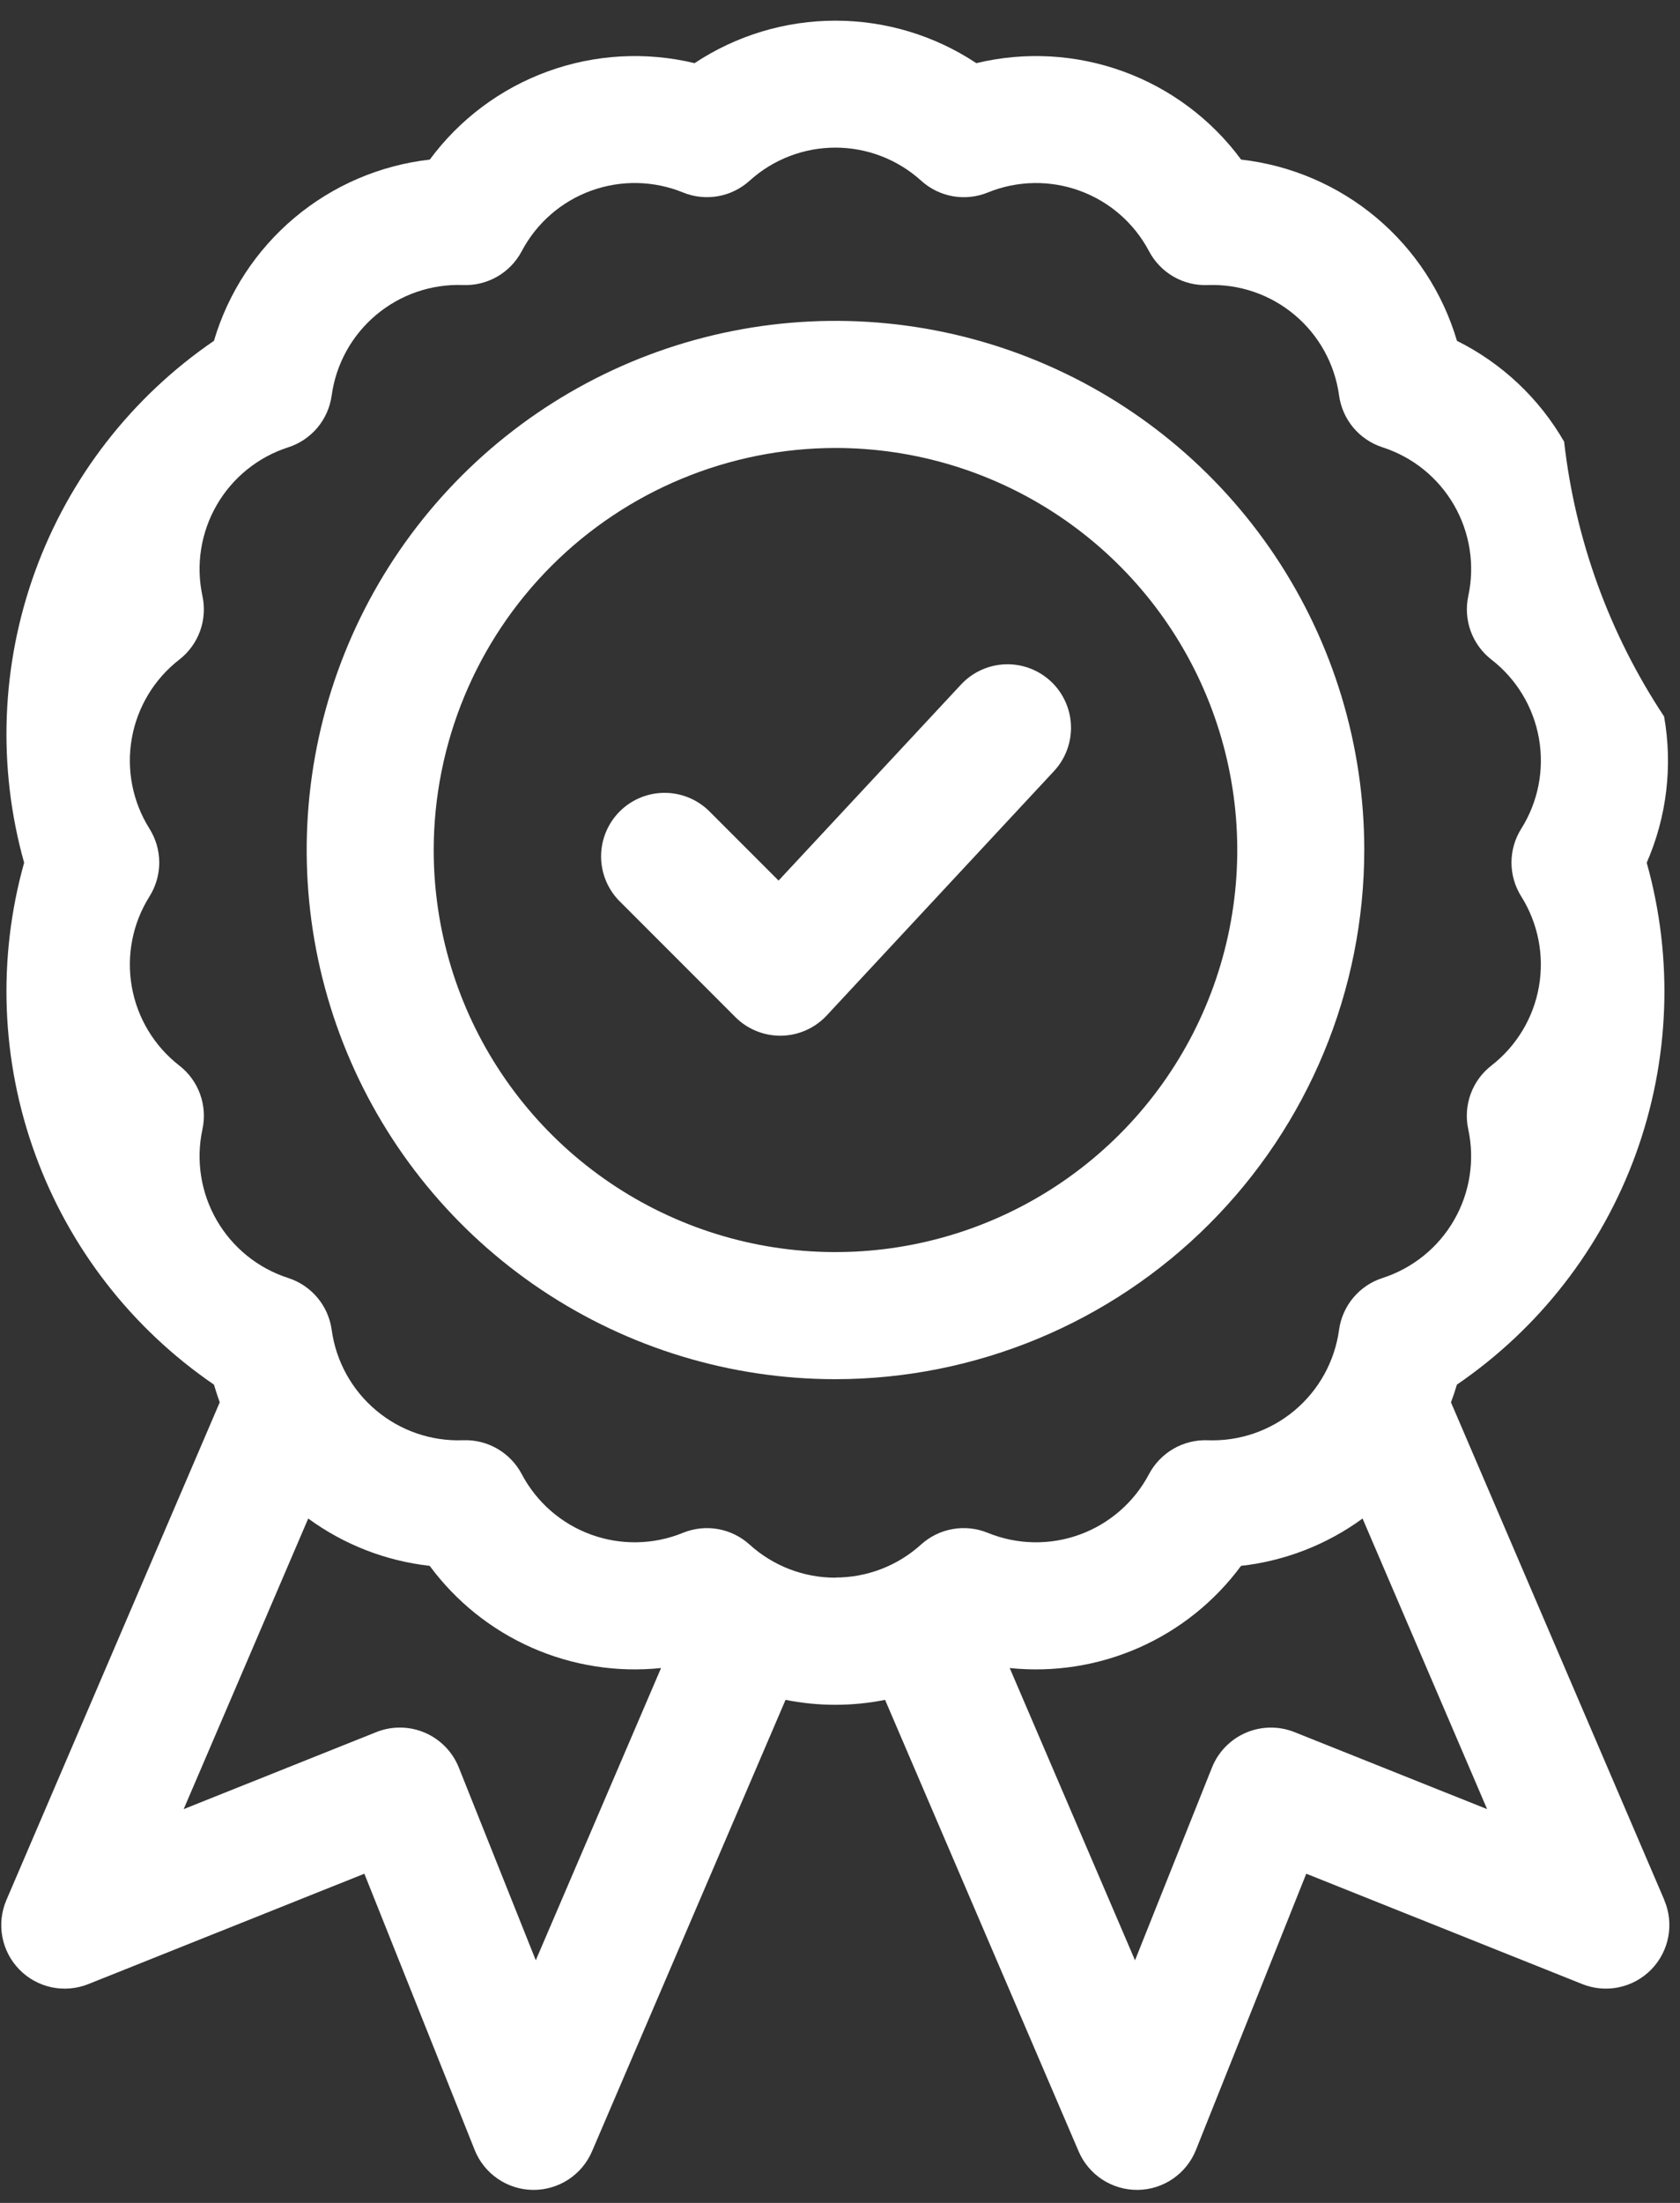 <svg width="58" height="76" viewBox="0 0 58 76" fill="none" xmlns="http://www.w3.org/2000/svg">
<rect x="0" y="0" width="58" height="76" fill="#333333" stroke="none"/>
<g id="Group 152">
<path id="Path 70" d="M57.459 65.551L50.093 48.381C50.169 48.181 50.237 47.977 50.298 47.769C53.137 45.831 55.296 43.051 56.472 39.821C57.647 36.591 57.78 33.074 56.851 29.764C57.544 28.178 57.753 26.423 57.451 24.719C55.566 21.877 54.383 18.628 54 15.239C53.136 13.74 51.849 12.529 50.3 11.759C49.81 10.1 48.842 8.621 47.517 7.509C46.191 6.397 44.567 5.7 42.848 5.506C41.82 4.114 40.405 3.056 38.779 2.465C37.153 1.873 35.389 1.774 33.707 2.179C32.265 1.223 30.573 0.713 28.843 0.713C27.113 0.713 25.421 1.223 23.979 2.179C22.297 1.774 20.533 1.873 18.907 2.465C17.281 3.056 15.866 4.114 14.838 5.506C13.119 5.701 11.495 6.398 10.17 7.51C8.845 8.622 7.876 10.1 7.386 11.759C4.548 13.698 2.389 16.478 1.214 19.707C0.038 22.937 -0.095 26.455 0.833 29.764C-0.095 33.074 0.038 36.591 1.214 39.82C2.389 43.05 4.548 45.83 7.386 47.769C7.447 47.976 7.516 48.18 7.586 48.381L0.221 65.551C0.05 65.95 0.001 66.39 0.08 66.816C0.159 67.243 0.363 67.636 0.666 67.947C0.969 68.257 1.357 68.471 1.781 68.561C2.206 68.65 2.647 68.612 3.05 68.451L12.579 64.643L16.387 74.172C16.548 74.575 16.824 74.921 17.182 75.166C17.539 75.412 17.961 75.546 18.395 75.551H18.423C18.852 75.551 19.271 75.425 19.63 75.189C19.988 74.953 20.269 74.617 20.438 74.223L27.12 58.645C28.254 58.872 29.422 58.872 30.556 58.645L37.239 74.223C37.408 74.617 37.689 74.953 38.047 75.189C38.405 75.425 38.825 75.551 39.254 75.551H39.281C39.715 75.546 40.137 75.412 40.494 75.166C40.852 74.921 41.128 74.575 41.289 74.172L45.097 64.643L54.627 68.451C55.03 68.612 55.471 68.65 55.895 68.56C56.319 68.47 56.707 68.256 57.01 67.946C57.312 67.635 57.517 67.242 57.596 66.816C57.675 66.39 57.627 65.95 57.456 65.551H57.459ZM28.841 54.43C27.746 54.431 26.69 54.024 25.879 53.288C25.573 53.011 25.194 52.825 24.787 52.753C24.381 52.681 23.962 52.726 23.579 52.882C22.565 53.296 21.434 53.318 20.405 52.943C19.376 52.569 18.523 51.825 18.012 50.856C17.819 50.491 17.526 50.187 17.169 49.981C16.811 49.774 16.402 49.672 15.989 49.688C14.895 49.73 13.825 49.363 12.986 48.659C12.147 47.956 11.6 46.965 11.451 45.881C11.395 45.471 11.225 45.086 10.959 44.77C10.694 44.453 10.344 44.218 9.951 44.091C8.909 43.756 8.028 43.045 7.481 42.097C6.934 41.149 6.758 40.031 6.989 38.961C7.077 38.556 7.049 38.135 6.907 37.745C6.766 37.356 6.517 37.015 6.189 36.761C5.324 36.09 4.74 35.12 4.55 34.042C4.36 32.964 4.578 31.854 5.161 30.927C5.381 30.577 5.498 30.172 5.498 29.759C5.498 29.346 5.381 28.941 5.161 28.591C4.578 27.664 4.36 26.554 4.55 25.476C4.74 24.397 5.324 23.428 6.189 22.757C6.516 22.504 6.764 22.163 6.906 21.775C7.047 21.387 7.076 20.966 6.989 20.562C6.758 19.492 6.934 18.374 7.481 17.426C8.028 16.478 8.909 15.767 9.951 15.432C10.344 15.306 10.694 15.07 10.959 14.754C11.225 14.437 11.395 14.051 11.451 13.642C11.6 12.557 12.148 11.567 12.986 10.864C13.825 10.16 14.895 9.793 15.989 9.834C16.402 9.85 16.811 9.748 17.169 9.542C17.527 9.335 17.819 9.031 18.012 8.666C18.523 7.698 19.376 6.954 20.405 6.58C21.434 6.206 22.565 6.227 23.579 6.64C23.962 6.796 24.38 6.841 24.787 6.769C25.194 6.698 25.573 6.512 25.879 6.235C26.69 5.5 27.746 5.093 28.841 5.093C29.936 5.093 30.991 5.5 31.803 6.235C32.109 6.513 32.487 6.698 32.894 6.77C33.301 6.842 33.72 6.797 34.103 6.641C35.117 6.228 36.248 6.206 37.276 6.581C38.305 6.955 39.158 7.699 39.669 8.667C39.862 9.033 40.154 9.336 40.512 9.543C40.87 9.749 41.279 9.851 41.692 9.835C42.786 9.793 43.856 10.16 44.695 10.864C45.534 11.568 46.081 12.558 46.23 13.643C46.286 14.052 46.457 14.437 46.722 14.754C46.987 15.07 47.337 15.305 47.73 15.432C48.772 15.768 49.652 16.478 50.199 17.426C50.746 18.374 50.922 19.492 50.691 20.562C50.604 20.966 50.633 21.387 50.774 21.775C50.916 22.163 51.164 22.504 51.491 22.757C52.357 23.428 52.941 24.397 53.13 25.476C53.32 26.554 53.103 27.665 52.519 28.591C52.299 28.941 52.182 29.346 52.182 29.759C52.182 30.172 52.299 30.577 52.519 30.927C53.102 31.854 53.319 32.964 53.129 34.042C52.939 35.12 52.355 36.089 51.49 36.761C51.162 37.015 50.913 37.356 50.772 37.745C50.63 38.135 50.602 38.556 50.69 38.961C50.921 40.031 50.745 41.149 50.198 42.097C49.651 43.045 48.771 43.755 47.729 44.091C47.336 44.218 46.986 44.453 46.721 44.77C46.456 45.086 46.285 45.472 46.229 45.881C46.08 46.966 45.533 47.956 44.694 48.66C43.855 49.364 42.785 49.73 41.691 49.689C41.278 49.674 40.869 49.776 40.512 49.982C40.154 50.189 39.861 50.492 39.668 50.857C39.157 51.825 38.304 52.569 37.276 52.943C36.247 53.318 35.116 53.296 34.102 52.883C33.72 52.726 33.301 52.681 32.894 52.752C32.487 52.822 32.109 53.007 31.802 53.283C30.991 54.019 29.935 54.426 28.84 54.425L28.841 54.43ZM18.497 67.63L15.84 60.98C15.733 60.712 15.575 60.469 15.374 60.263C15.173 60.056 14.933 59.892 14.668 59.778C14.404 59.665 14.119 59.604 13.831 59.601C13.543 59.597 13.257 59.651 12.99 59.758L6.341 62.415L10.641 52.389C11.873 53.289 13.319 53.852 14.835 54.022C15.745 55.254 16.96 56.227 18.36 56.845C19.761 57.463 21.299 57.705 22.822 57.547L18.497 67.63ZM44.692 59.758C44.152 59.542 43.548 59.55 43.014 59.779C42.479 60.008 42.058 60.44 41.842 60.98L39.185 67.63L34.859 57.547C36.382 57.705 37.92 57.463 39.32 56.845C40.721 56.227 41.936 55.254 42.846 54.022C44.362 53.852 45.808 53.289 47.041 52.389L51.341 62.415L44.692 59.758Z" fill="white"/>
<path id="Path 71" d="M47.1 29.326C47.1 25.715 46.029 22.186 44.023 19.183C42.017 16.181 39.166 13.841 35.83 12.46C32.494 11.078 28.824 10.716 25.282 11.421C21.741 12.125 18.488 13.864 15.935 16.417C13.382 18.97 11.643 22.223 10.939 25.764C10.234 29.306 10.596 32.976 11.978 36.312C13.359 39.648 15.699 42.499 18.701 44.505C21.704 46.511 25.233 47.582 28.844 47.582C33.684 47.577 38.325 45.652 41.747 42.229C45.169 38.807 47.095 34.166 47.1 29.326ZM28.844 15.455C31.587 15.455 34.269 16.268 36.55 17.793C38.831 19.317 40.609 21.483 41.659 24.018C42.709 26.552 42.984 29.341 42.448 32.032C41.913 34.723 40.592 37.194 38.652 39.134C36.712 41.074 34.241 42.395 31.55 42.93C28.859 43.466 26.07 43.191 23.536 42.141C21.001 41.091 18.835 39.313 17.311 37.032C15.786 34.751 14.973 32.069 14.973 29.326C14.977 25.649 16.439 22.123 19.039 19.523C21.639 16.923 25.164 15.46 28.841 15.455H28.844Z" fill="white"/>
<path id="Path 72" d="M25.388 35.09C25.591 35.294 25.833 35.455 26.099 35.565C26.365 35.675 26.65 35.732 26.938 35.732H26.978C27.272 35.726 27.563 35.661 27.831 35.541C28.1 35.421 28.342 35.248 28.543 35.032L36.388 26.603C36.584 26.392 36.737 26.145 36.837 25.875C36.938 25.605 36.984 25.319 36.974 25.031C36.964 24.743 36.897 24.46 36.777 24.199C36.658 23.937 36.488 23.701 36.277 23.505C36.066 23.309 35.819 23.156 35.549 23.055C35.279 22.955 34.992 22.909 34.705 22.919C34.417 22.929 34.134 22.996 33.873 23.116C33.611 23.235 33.375 23.405 33.179 23.616L26.879 30.38L24.449 27.95C24.034 27.559 23.483 27.345 22.912 27.353C22.342 27.362 21.797 27.592 21.394 27.995C20.991 28.399 20.761 28.943 20.752 29.514C20.744 30.084 20.958 30.635 21.349 31.05L25.388 35.09Z" fill="white"/>
</g>
</svg>
